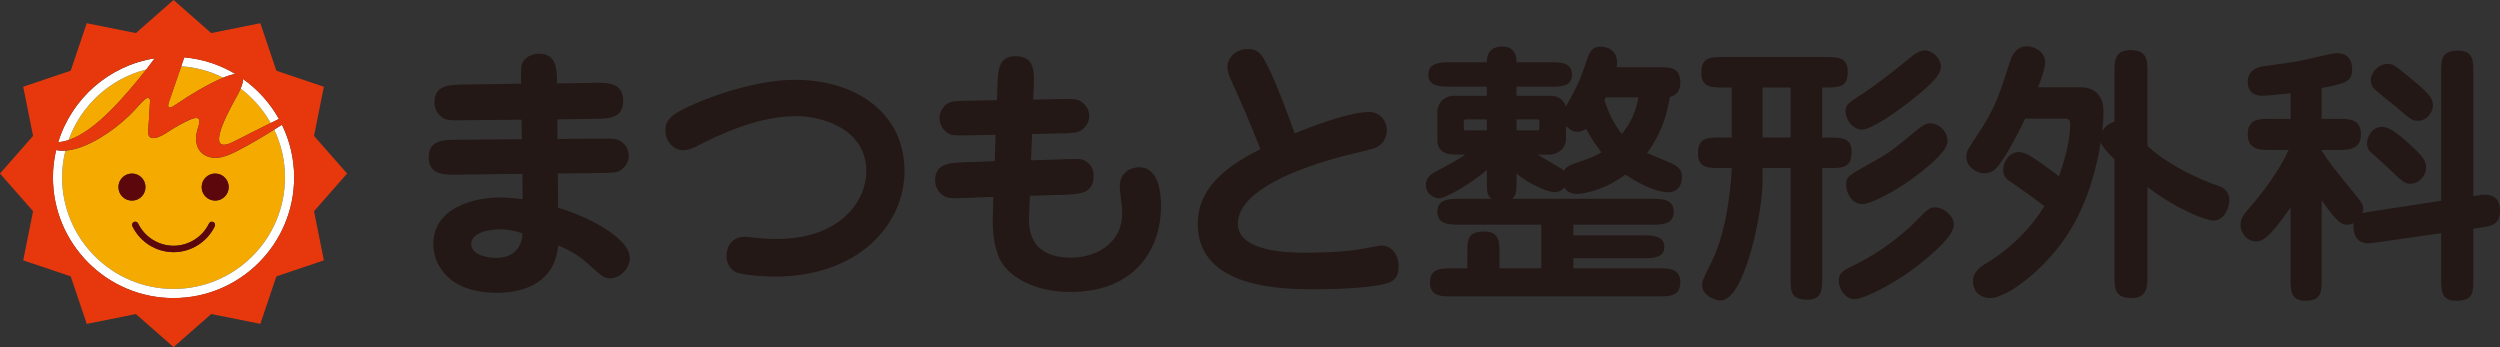 <?xml version="1.0" encoding="UTF-8"?><svg id="_レイヤー_1" xmlns="http://www.w3.org/2000/svg" viewBox="0 0 545.82 75.78"><rect x="0" y="0" width="545.82" height="75.78" fill="#333333" stroke="none"/><defs><style>.cls-1{fill:#f5aa00;}.cls-2{fill:#fff;}.cls-3{fill:#231815;}.cls-4{fill:#5c070c;}.cls-5{fill:#e7380d;fill-rule:evenodd;}</style></defs><g><path class="cls-3" d="m129.59,18.09c3.12-.06,6.48-.06,6.48,3.96s-3.66,3.84-6.36,3.9l-8.04.12.06,4.26,9.12-.06c2.58,0,3.72-.06,4.56.48,1.5.96,1.86,2.28,1.86,3.24,0,1.62-1.02,2.7-1.8,3.18-.84.6-1.92.54-4.56.6l-9.12.12.06,7.5c5.22,1.38,15.66,6.24,15.66,10.98,0,2.04-1.92,4.38-4.32,4.38-1.44,0-1.74-.42-4.98-3.3-1.68-1.56-4.2-3.06-6.36-3.84-.42,6.18-5.04,10.32-13.38,10.32-10.32,0-13.86-5.94-13.86-10.62,0-8.04,9-10.2,14.58-10.2,1.68,0,3.12.18,4.92.36l-.06-5.52-14.04.18c-3,.06-6.42.06-6.42-3.78s3.36-3.84,6.36-3.84l13.98-.12-.06-4.26-12.6.12c-3.3.06-4.14.06-5.28-1.08-.72-.72-1.14-1.68-1.14-2.82,0-3.84,3.36-3.84,6.36-3.9l12.54-.18c0-3.66,0-4.08.48-4.86.72-1.08,1.98-1.68,3.42-1.68,3.96,0,3.96,3.48,3.96,6.48l7.98-.12Zm-20.52,31.98c-.18,0-6.18,0-6.18,3.24,0,2.1,2.94,3,5.46,3,2.04,0,5.4-.72,5.76-5.34-1.38-.48-2.88-.9-5.04-.9Z"/><path class="cls-3" d="m197.48,37.29c0,11.76-10.02,23.1-28.38,23.1-.54,0-6.9-.12-8.64-1.08-1.14-.66-1.86-1.92-1.86-3.42,0-1.14.54-4.2,4.08-4.2.18,0,.42,0,1.32.12,1.86.24,3.72.36,5.52.36,14.28,0,19.62-8.58,19.62-14.76,0-9.24-9.54-12.06-15.36-12.06-8.7,0-17.76,4.62-20.88,6.18-1.62.84-2.58,1.26-3.78,1.26-1.92,0-3.84-1.74-3.84-4.38,0-2.22,1.62-3.24,2.58-3.84,2.94-1.86,15.36-7.14,25.74-7.14,13.26,0,23.88,7.26,23.88,19.86Z"/><path class="cls-3" d="m217.78,18.51c.12-3.12.18-6.24,3.96-6.24,4.2,0,4.08,3.48,3.96,6.54l-.12,2.94,5.82-.12c2.64-.06,3.66-.06,4.56.48,1.62,1.08,1.86,2.46,1.86,3.24,0,1.56-1.08,2.64-1.68,3.06-.84.6-1.98.66-4.62.72l-6.18.12-.24,5.76,7.2-.24c3.48-.12,3.9-.12,4.62.36,1.5.9,1.86,2.04,1.86,3.3,0,3.84-3.06,3.96-6.24,4.08l-7.68.24-.18,4.02c-.12,2.7-.3,9.48,9.24,9.48,4.86,0,11.1-2.7,11.1-9.84,0-.9-.54-4.86-.54-5.7,0-3.6,3.12-4.2,4.2-4.2,4.44,0,4.8,5.88,4.8,8.52,0,9.18-5.52,18.72-19.8,18.72-7.74,0-13.86-3.3-15.66-7.74-.96-2.46-1.38-5.4-1.26-9l.12-4.02-6.18.24c-3.3.12-4.14.12-5.28-.96-.78-.72-1.26-1.68-1.26-2.88,0-3.78,3.3-3.84,6.3-3.96l6.72-.24.18-5.76-5.76.12c-3.78.06-4.2.06-5.28-.96-.78-.78-1.2-1.8-1.2-2.76,0-1.08.54-2.4,1.68-3.18.84-.6,1.98-.6,4.68-.66l6.18-.12.12-3.36Z"/><path class="cls-3" d="m268.7,17.31c-.42-.9-.72-1.74-.72-2.64,0-2.22,1.92-3.96,4.44-3.96s3.18,1.32,4.68,4.38c2.16,4.56,3.84,9.3,5.58,14.04,1.32-.6,11.46-4.68,16.14-4.68,2.82,0,3.96,2.28,3.96,3.96,0,.42,0,2.64-2.28,3.78-.84.42-7.32,1.86-8.7,2.28-11.88,3.36-21.54,8.16-21.54,14.4s11.58,6.3,14.58,6.3c1.38,0,8.28,0,12.6-.84.78-.12,3.72-.72,4.14-.72,2.16,0,3.78,1.92,3.78,4.5,0,2.22-.78,3.06-2.28,3.66-1.62.6-7.02,1.38-15.96,1.38-6.78,0-25.62,0-25.62-14.28,0-9.18,8.76-13.74,13.68-16.32-3.18-7.98-3.9-9.48-6.48-15.24Z"/><path class="cls-3" d="m361.82,14.67c3.06,0,5.04.06,5.04,3.48,0,1.5-.78,2.7-2.28,3-.54,3.24-1.56,7.68-4.98,12.24.78.42,4.68,1.92,5.52,2.34,1.74.9,2.1,1.74,2.1,2.88,0,1.98-1.02,3.36-3,3.36-2.94,0-6.9-2.22-9.36-3.84-5.1,3.72-9.54,4.2-10.62,4.2-1.74,0-2.4-.96-2.7-1.38-.54.6-1.26,1.02-2.1,1.02-1.5,0-5.52-1.74-8.34-4.08v1.44c0,2.64,0,3.18-.96,4.08h30.54c2.1,0,4.74,0,4.74,2.82s-2.64,2.82-4.74,2.82h-17.16v2.34h15.18c1.92,0,4.68,0,4.68,2.52s-2.76,2.46-4.68,2.46h-15.18v2.22h18.54c2.4,0,4.8,0,4.8,3.06s-2.4,3.06-4.8,3.06h-45.06c-2.4,0-4.8,0-4.8-3.06s2.4-3.06,4.8-3.06h3.36v-3.18c0-3.06,0-4.86,3.72-4.86,3.3,0,3.3,2.28,3.3,4.86v3.18h9.12v-9.54h-17.88c-2.16,0-4.8,0-4.8-2.82s2.64-2.82,4.8-2.82h7.02c-1.02-.9-1.02-1.44-1.02-4.08v-2.22c-2.58,2.34-8.76,6.18-10.44,6.18-1.32,0-2.88-1.14-2.88-2.94,0-.84.42-1.92,1.62-2.58,3.78-2.04,4.74-2.52,7.02-4.02h-2.22c-2.76,0-3.9-1.26-3.9-3.06v-6.42c0-1.08.9-3.36,3.72-3.36h7.08v-1.98h-7.98c-2.1,0-4.8,0-4.8-2.64s2.7-2.7,4.8-2.7h7.98c.06-1.2.18-3.42,3.42-3.42,3,0,3.06,2.64,3.06,3.42h7.38c2.04,0,4.74,0,4.74,2.7s-2.7,2.64-4.74,2.64h-7.38v1.98h7.38c2.28,0,3.18,1.5,3.36,2.34,2.82-4.86,3.3-6.24,4.74-10.5.24-.78.84-2.58,2.76-2.58.9,0,3.72.3,3.72,3.54,0,.42-.06.66-.12.96h8.88Zm-37.2,13.8v-2.4h-4.62c-.24,0-.42.18-.42.3v1.74c0,.3.3.36.42.36h4.62Zm6.48-2.4v2.4h4.56c.24,0,.42-.12.42-.42v-1.68c0-.24-.24-.3-.42-.3h-4.56Zm10.8,4.14c0,2.64-2.28,3.54-3.54,3.54h-2.64c.84.6,5.1,2.88,5.76,3.54.48-.9,1.08-1.14,2.34-1.62,3.48-1.2,4.14-1.44,5.82-2.4-.96-1.26-2.28-3.06-3.36-5.16-.3.24-.84.66-1.86.66-.54,0-1.32-.06-2.52-1.26v2.7Zm8.7-8.94c-.12.18-.18.42-.3.6.84,2.64,2.1,5.28,3.78,7.38,1.44-1.8,2.88-3.96,3.66-7.98h-7.14Z"/><path class="cls-3" d="m397.84,30.03h1.62c2.46,0,4.8,0,4.8,3.06,0,3.6-1.98,3.6-4.8,3.6h-1.62v23.94c0,2.52,0,4.8-3.24,4.8-3.66,0-3.66-1.86-3.66-4.8v-23.94h-6.12v2.82c0,6.78-3.9,26.1-9.18,26.1-1.2,0-4.02-1.14-4.02-3.36,0-.9.24-1.38,2.22-5.4,3.72-7.62,4.2-19.08,4.26-20.16h-2.52c-2.52,0-4.86,0-4.86-3.18,0-3.48,1.98-3.48,4.86-3.48h2.52v-10.92h-1.8c-2.52,0-4.86,0-4.86-3.12,0-3.54,1.98-3.54,4.86-3.54h22.32c2.46,0,4.8,0,4.8,3.18,0,3.48-1.8,3.48-5.58,3.48v10.92Zm-6.9-10.92h-6.12v10.92h6.12v-10.92Zm27.84,38.82c-4.32,3.42-11.52,7.38-13.92,7.38-2.1,0-3.42-2.4-3.42-4.02,0-1.74,1.2-2.34,2.82-3.12,8.22-4.02,12.78-8.58,14.7-10.56,1.5-1.56,2.28-2.34,3.48-2.34,2.04,0,4.14,1.98,4.14,3.72,0,2.52-4.5,6.3-7.8,8.94Zm-1.38-36.12c-2.34,1.86-8.58,6.48-10.86,6.48-2.16,0-3.6-2.28-3.6-3.96,0-1.5.48-1.8,4.38-4.32,2.46-1.62,5.22-3.78,10.44-7.98.6-.48,1.5-1.02,2.46-1.02,1.74,0,3.54,1.74,3.54,3.6,0,2.1-3.54,4.92-6.36,7.2Zm-.42,17.58c-4.44,3.12-8.88,5.16-10.26,5.16-2.82,0-3.66-2.94-3.66-4.14,0-1.8.48-2.1,4.74-4.44,4.8-2.64,5.4-3.18,10.98-7.8.78-.6,1.62-1.26,2.76-1.26,1.38,0,3.66,1.44,3.66,3.96,0,2.34-5.16,6.3-8.22,8.52Z"/><path class="cls-3" d="m442.15,25.89c-2.1,4.5-4.92,9.42-6.3,10.8-.36.42-1.2,1.14-2.64,1.14s-3.9-1.2-3.9-3.6c0-1.14.24-1.5,2.28-4.56,3.96-6,4.62-8.1,7.32-16.44.84-2.58,2.46-3.12,3.6-3.12,1.8,0,4.02,1.26,4.02,3.54,0,1.2-1.02,4.08-1.56,5.4h9.36c.6,0,4.92,0,4.92,5.28,0,1.98-.18,3.42-.3,4.32.72-1.14,1.68-1.8,2.7-2.04v-10.86c0-2.4,0-4.8,3.48-4.8,3.66,0,3.72,2.16,3.72,4.8v16.14c6.18,5.58,14.82,8.46,15.36,8.64,1.74.54,2.52,1.62,2.52,3.3,0,.84-.72,4.32-3.48,4.32-1.5,0-7.56-2.16-14.4-7.32v19.44c0,2.4-.06,4.8-3.48,4.8-3.72,0-3.72-2.16-3.72-4.8v-25.5c-.6-.6-2.46-2.34-3-3.66-1.74,10.44-5.04,17.22-8.64,22.08-5.88,7.8-12.78,11.88-15.36,11.88-3,0-3.9-2.1-3.9-3.54,0-2.28,1.62-3.3,3.24-4.26,2.76-1.68,8.16-5.52,12.36-12.24-1.2-.96-3.96-3-6.96-5.04-1.2-.78-2.04-1.38-2.04-2.94s1.2-3.84,3.42-3.84c1.32,0,2.76.72,8.76,5.28,1.2-3.3,2.46-7.92,2.46-11.34,0-1.26-.6-1.26-1.5-1.26h-8.34Z"/><path class="cls-3" d="m506.88,32.91c1.68,2.58,2.28,3.36,7.74,10.08,1.02,1.26,1.32,1.74,1.32,2.52,0,.48-.12.84-.18,1.02.6-.12.78-.18,2.34-.42l14.88-2.28V15.87c0-3,0-4.8,3.78-4.8,3.24,0,3.24,2.22,3.24,4.8v26.94c1.44-.24,1.98-.3,2.58-.3,3.24,0,3.24,2.88,3.24,3.48,0,3.12-1.98,3.36-4.26,3.72l-1.56.24v10.92c0,3,0,4.8-3.72,4.8-3.3,0-3.3-2.22-3.3-4.8v-9.96l-13.86,1.98c-1.44.18-1.62.24-1.92.24-3.24,0-3.48-2.82-3.36-4.38-.42.18-.78.3-1.32.3-1.08,0-1.98,0-5.64-5.34v17.16c0,2.88,0,4.8-3.6,4.8-3.18,0-3.18-2.28-3.18-4.8v-15.6c-4.86,7.08-6.36,7.44-7.56,7.44-1.8,0-3.36-1.62-3.36-3.66,0-1.2.48-1.98,1.92-3.66.9-1.02,5.76-6.54,8.58-12.66h-4.14c-2.1,0-4.8,0-4.8-3.42s2.7-3.36,4.8-3.36h4.56v-5.58c-3.06.3-5.34.54-6.24.54-1.5,0-3.12-.6-3.12-3.06,0-1.8,1.14-2.94,2.94-3.3,1.08-.18,6.6-.9,7.86-1.14,1.38-.24,7.62-1.8,8.64-1.8,2.82,0,3.36,2.04,3.36,3.54,0,2.76-1.5,3.06-6.66,4.08v6.72h3.78c2.1,0,4.8,0,4.8,3.36s-2.7,3.42-4.8,3.42h-3.78v.18Zm19.38,7.2c-1.26,0-1.62-.36-5.16-3.72-.6-.54-3.06-2.82-3.78-3.42-.24-.24-.54-1.02-.54-1.62,0-1.08.78-3.66,3.36-3.66,1.62,0,4.02,2.1,5.46,3.36,4.08,3.54,4.08,4.5,4.08,5.76,0,.96-1.08,3.3-3.42,3.3Zm1.68-13.74c-1.26,0-1.62-.24-4.62-2.88-.78-.66-4.44-3.48-5.04-4.2-.42-.48-.66-1.02-.66-1.8,0-1.62,1.62-3.54,3.6-3.54,1.32,0,1.74.36,5.34,3.36,3.78,3.12,4.62,4.08,4.62,5.76,0,1.38-1.32,3.3-3.24,3.3Z"/></g><g><path class="cls-1" d="m36.93,22.12c-.81,2.32.94,1.06,1.54.65,3.01-2.05,6.93-4.41,10.25-5.8-2.79-1.39-5.89-2.27-9.16-2.49-1.09,3.18-2.37,6.89-2.63,7.64Z"/><path class="cls-1" d="m52.54,19.33c-.23.54-.53,1.16-.93,1.86-3.07,5.46-6.51,12.81-.43,9.66,2.63-1.36,5.28-2.68,7.94-4-1.65-2.94-3.9-5.5-6.57-7.53Z"/><path class="cls-1" d="m48.49,34.29c-3.59.85-7-1.46-5.17-6.68.67-1.93-.2-2.2-1.87-1.47-1.68.74-3.52,1.82-5.16,2.9-1.38.91-4.24,2.21-3.93-.57.06-.52.41-6.37.4-6.5-.02-.33-.18-.51-.41-.6-.47-.19-2.43,2.07-2.85,2.55-2.56,2.89-9.53,8.58-15.22,8.97-.47,1.88-.72,3.84-.72,5.86,0,13.42,10.92,24.33,24.33,24.33s24.33-10.92,24.33-24.33c0-3.74-.85-7.28-2.36-10.45-2.57,1.61-5.13,3.14-7.7,4.47-1.11.58-2.44,1.23-3.67,1.52Zm-22.63,6.56c0-1.63,1.32-2.95,2.95-2.95s2.95,1.32,2.95,2.95-1.32,2.95-2.95,2.95-2.95-1.32-2.95-2.95Zm21.03,8.55c-1.64,3.42-5.15,5.64-8.94,5.65-.02,0-.03,0-.05,0-3.81,0-7.34-2.22-8.99-5.66-.16-.34-.02-.76.32-.92.34-.17.76-.02.92.32,1.42,2.96,4.46,4.87,7.75,4.87.01,0,.03,0,.04,0,3.27-.02,6.29-1.93,7.7-4.87.17-.34.58-.49.92-.32.34.17.49.58.32.92Zm.09-5.6c-1.63,0-2.95-1.32-2.95-2.95s1.32-2.95,2.95-2.95,2.95,1.32,2.95,2.95-1.32,2.95-2.95,2.95Z"/><path class="cls-1" d="m14.97,30.58c5.95-1.98,12.39-9.66,16.93-15.34.02-.02.04-.06.07-.09-7.9,1.98-14.28,7.84-16.99,15.43Z"/><path class="cls-2" d="m59.11,26.86c.6-.3,1.2-.6,1.79-.89-1.93-3.47-4.63-6.45-7.85-8.73.03.5-.12,1.17-.51,2.1,2.68,2.02,4.92,4.59,6.57,7.53Z"/><path class="cls-2" d="m59.86,28.3c1.51,3.17,2.36,6.71,2.36,10.45,0,13.42-10.92,24.33-24.33,24.33s-24.33-10.92-24.33-24.33c0-2.02.25-3.99.72-5.86-.7.05-1.38.01-2.03-.11-.45,1.92-.69,3.92-.69,5.98,0,14.52,11.81,26.33,26.33,26.33s26.33-11.81,26.33-26.33c0-4.13-.96-8.04-2.66-11.52-.57.36-1.13.72-1.7,1.07Z"/><path class="cls-2" d="m31.97,15.15c.28-.37.95-1.32,1.81-2.41-10.01,1.58-18.16,8.81-21.07,18.31.74-.05,1.5-.21,2.26-.46,2.71-7.59,9.09-13.45,16.99-15.43Z"/><path class="cls-2" d="m48.72,16.97s.04-.02.06-.03c.98-.41,1.9-.7,2.63-.78-3.32-2-7.12-3.28-11.18-3.64-.21.6-.43,1.27-.67,1.95,3.27.22,6.37,1.09,9.16,2.49Z"/><path class="cls-5" d="m75.78,37.89l-7.22-8.22,2.15-10.73-10.37-3.5-3.5-10.37-10.73,2.15L37.89,0l-8.22,7.22-10.73-2.15-3.5,10.37-10.37,3.5,2.15,10.73L0,37.89l7.22,8.22-2.15,10.73,10.37,3.5,3.5,10.37,10.73-2.15,8.22,7.22,8.22-7.22,10.73,2.15,3.5-10.37,10.37-3.5-2.15-10.73,7.22-8.22Zm-14.88-11.93c-.6.3-1.19.6-1.79.89-2.65,1.32-5.3,2.64-7.94,4-6.08,3.15-2.63-4.2.43-9.66.4-.71.7-1.32.93-1.86.39-.92.54-1.6.51-2.1,3.23,2.28,5.92,5.26,7.85,8.73Zm-9.48-9.8c-.74.08-1.66.37-2.63.78-.02,0-.04.02-.06.03-3.33,1.39-7.24,3.75-10.25,5.8-.6.41-2.35,1.66-1.54-.65.26-.75,1.55-4.46,2.63-7.64.24-.69.46-1.35.67-1.95,4.06.36,7.86,1.64,11.18,3.64Zm-17.64-3.43c-.86,1.09-1.53,2.04-1.81,2.41-.03.03-.05.07-.07.09-4.53,5.68-10.97,13.36-16.93,15.34-.76.25-1.52.41-2.26.46,2.91-9.5,11.06-16.73,21.07-18.31Zm4.11,52.34c-14.52,0-26.33-11.81-26.33-26.33,0-2.06.24-4.05.69-5.98.65.13,1.33.16,2.03.11,5.68-.39,12.65-6.08,15.22-8.97.43-.48,2.38-2.74,2.85-2.55.23.09.39.28.41.6,0,.13-.34,5.98-.4,6.5-.31,2.77,2.55,1.48,3.93.57,1.64-1.08,3.48-2.16,5.16-2.9,1.67-.73,2.55-.46,1.87,1.47-1.83,5.22,1.59,7.54,5.17,6.68,1.23-.29,2.56-.94,3.67-1.52,2.57-1.33,5.13-2.86,7.7-4.47.57-.35,1.13-.71,1.7-1.07,1.7,3.48,2.66,7.39,2.66,11.52,0,14.52-11.81,26.33-26.33,26.33Z"/><g><path class="cls-4" d="m31.76,40.84c0-1.63-1.32-2.95-2.95-2.95s-2.95,1.32-2.95,2.95,1.32,2.95,2.95,2.95,2.95-1.32,2.95-2.95Z"/><path class="cls-4" d="m46.98,37.89c-1.63,0-2.95,1.32-2.95,2.95s1.32,2.95,2.95,2.95,2.95-1.32,2.95-2.95-1.32-2.95-2.95-2.95Z"/><path class="cls-4" d="m46.56,48.47c-.34-.16-.76-.02-.92.32-1.41,2.94-4.44,4.86-7.7,4.87-.01,0-.03,0-.04,0-3.29,0-6.32-1.91-7.75-4.87-.17-.34-.58-.49-.92-.32-.34.17-.49.58-.32.92,1.65,3.44,5.18,5.66,8.99,5.66.02,0,.03,0,.05,0,3.79-.02,7.3-2.24,8.94-5.65.16-.34.02-.76-.32-.92Z"/></g></g></svg>